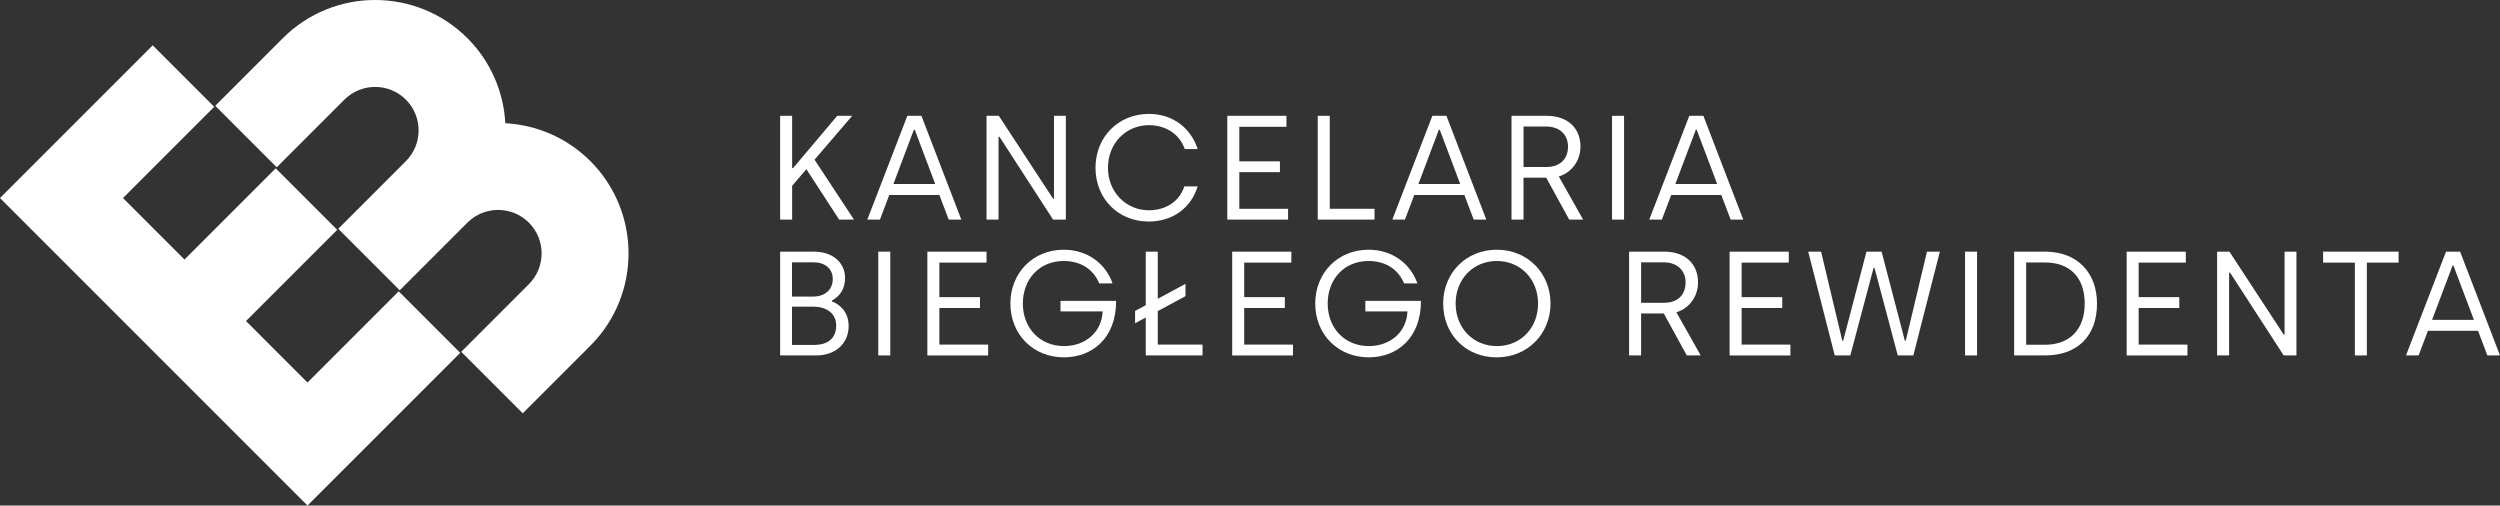 <?xml version="1.0" encoding="UTF-8"?> <svg xmlns="http://www.w3.org/2000/svg" id="Warstwa_2" viewBox="0 0 3681.35 744.42"><rect x="0" y="0" width="3681.35" height="744.42" fill="#333333" stroke="none"/><defs><style>.cls-1{fill:#fff;}</style></defs><g id="Layer_1"><path class="cls-1" d="M869.36,237.29c-34.77-34.77-79.65-53.37-125.26-55.86-2.5-45.61-21.09-90.49-55.86-125.26-74.9-74.9-196.77-74.9-271.68,0l-99.62,99.62,90.56,90.56,99.62-99.62c24.96-24.97,65.59-24.98,90.56,0,24.97,24.96,24.97,65.59,0,90.56l-99.62,99.62,90.56,90.56,99.62-99.62c24.97-24.98,65.6-24.96,90.56,0,24.97,24.96,24.97,65.59,0,90.56l-99.61,99.62,90.56,90.56,99.61-99.62c74.9-74.9,74.9-196.78,0-271.68Z"></path><polygon class="cls-1" points="587.12 428.98 452.79 563.31 362.24 472.75 496.56 338.42 406 247.86 271.67 382.19 181.11 291.63 315.44 157.3 224.88 66.74 0 291.63 452.79 744.42 677.68 519.54 587.12 428.98"></polygon><path class="cls-1" d="M1235.67,323.38l-48.25-74.23-20.96,24.45v49.78h-17.68v-152.83h17.68v77.07h1.31l65.06-77.07h22.05l-55.45,64.62,58.07,88.2h-21.83Z"></path><path class="cls-1" d="M1336.1,170.55h20.74l58.73,152.83h-18.56l-13.75-36.24h-73.79l-13.75,36.24h-18.56l58.95-152.83ZM1377.15,270.98l-30.13-79.91h-1.31l-30.13,79.91h61.57Z"></path><path class="cls-1" d="M1452.69,170.55h18.12l79.91,122.04h1.31v-122.04h17.47v152.83h-18.78l-79.03-122.04h-1.31v122.04h-17.68v-152.83Z"></path><path class="cls-1" d="M1613.16,246.97c0-44.97,33.4-79.25,78.6-79.25,35.15,0,61.79,20.74,71.83,51.74h-18.99c-8.08-23.14-29.26-35.15-52.84-35.15-33.84,0-60.26,26.85-60.26,62.66s26.42,62.66,60.26,62.66c23.58,0,44.54-11.79,52.18-35.15h19.65c-9.61,31.66-36.89,51.74-72.05,51.74-45.19,0-78.38-33.84-78.38-79.25Z"></path><path class="cls-1" d="M1807.25,170.55h87.11v16.16h-69.43v50.87h59.82v15.94h-59.82v53.93h71.83v15.94h-89.51v-152.83Z"></path><path class="cls-1" d="M1940.43,170.55h17.68v136.89h65.93v15.94h-83.62v-152.83Z"></path><path class="cls-1" d="M2109.19,170.55h20.74l58.73,152.83h-18.56l-13.75-36.24h-73.79l-13.75,36.24h-18.56l58.95-152.83ZM2150.23,270.98l-30.13-79.91h-1.31l-30.13,79.91h61.57Z"></path><path class="cls-1" d="M2225.77,170.55h51.74c31.22,0,49.78,18.34,49.78,45.19,0,22.49-14.63,39.08-31.88,44.1l35.8,63.53h-20.52l-33.84-61.79h-33.4v61.79h-17.69v-152.83ZM2277.52,245.88c17.9,0,31.44-10.04,31.44-30.13,0-16.16-10.92-29.47-32.53-29.47h-32.96v59.6h34.06Z"></path><path class="cls-1" d="M2373.8,170.55h17.69v152.83h-17.69v-152.83Z"></path><path class="cls-1" d="M2487.54,170.55h20.74l58.73,152.83h-18.56l-13.75-36.24h-73.79l-13.75,36.24h-18.56l58.95-152.83ZM2528.59,270.98l-30.13-79.91h-1.31l-30.13,79.91h61.57Z"></path><path class="cls-1" d="M1148.78,370.55h49.34c29.04,0,46.29,16.81,46.29,39.08,0,15.06-7.21,26.42-19.43,32.97v1.31c10.26,3.49,24.67,14.41,24.67,36.02,0,27.51-21.4,43.45-47.16,43.45h-53.71v-152.83ZM1197.47,436.71c17.25,0,28.82-10.26,28.82-25.76s-11.79-24.67-28.16-24.67h-31.88v50.43h31.22ZM1199.43,507.88c18.12,0,31.88-8.73,31.88-28.38s-16.16-27.95-33.84-27.95h-31.22v56.33h33.19Z"></path><path class="cls-1" d="M1293.31,370.55h17.68v152.83h-17.68v-152.83Z"></path><path class="cls-1" d="M1365.58,370.55h87.11v16.16h-69.43v50.87h59.82v15.94h-59.82v53.93h71.83v15.94h-89.51v-152.83Z"></path><path class="cls-1" d="M1487.84,446.97c0-44.97,33.19-79.25,78.6-79.25,35.15,0,61.79,20.74,71.83,49.56h-19.65c-8.08-19.87-26.42-32.97-52.18-32.97-36.02,0-60.26,26.85-60.26,62.66s24.67,62.66,60.7,62.66c31.22,0,55.67-20.52,56.76-51.09h-62v-15.5h81.87c.22,55.24-35.59,83.18-76.85,83.18-45.41,0-78.82-33.84-78.82-79.25Z"></path><path class="cls-1" d="M1770.79,507.44v15.94h-83.62v-55.89l-15.72,8.51v-18.12l15.72-8.51v-78.81h17.69v69.43l40.82-22.05v18.12l-40.82,22.05v49.34h65.93Z"></path><path class="cls-1" d="M1814.45,370.55h87.11v16.16h-69.43v50.87h59.82v15.94h-59.82v53.93h71.83v15.94h-89.51v-152.83Z"></path><path class="cls-1" d="M1936.71,446.97c0-44.97,33.19-79.25,78.6-79.25,35.15,0,61.79,20.74,71.83,49.56h-19.65c-8.08-19.87-26.42-32.97-52.18-32.97-36.02,0-60.26,26.85-60.26,62.66s24.67,62.66,60.69,62.66c31.22,0,55.67-20.52,56.76-51.09h-62v-15.5h81.87c.22,55.24-35.59,83.18-76.85,83.18-45.41,0-78.81-33.84-78.81-79.25Z"></path><path class="cls-1" d="M2125.13,446.97c0-44.97,33.62-79.25,79.03-79.25s79.03,34.71,79.03,79.25-33.62,79.25-79.25,79.25-78.81-33.84-78.81-79.25ZM2264.85,446.97c0-35.8-25.76-62.66-60.7-62.66s-60.69,26.85-60.69,62.66,25.76,62.66,60.69,62.66,60.7-26.42,60.7-62.66Z"></path><path class="cls-1" d="M2398.91,370.55h51.74c31.22,0,49.78,18.34,49.78,45.19,0,22.49-14.63,39.08-31.88,44.1l35.8,63.53h-20.52l-33.84-61.79h-33.4v61.79h-17.69v-152.83ZM2450.65,445.87c17.9,0,31.44-10.04,31.44-30.13,0-16.16-10.92-29.47-32.53-29.47h-32.97v59.6h34.06Z"></path><path class="cls-1" d="M2546.93,370.55h87.11v16.16h-69.43v50.87h59.82v15.94h-59.82v53.93h71.83v15.94h-89.51v-152.83Z"></path><path class="cls-1" d="M2662.64,370.55h18.99l31.22,131.21h1.31l34.28-131.21h22.27l34.28,131.21h1.31l31.22-131.21h19l-39.08,152.83h-22.92l-34.28-129.03h-1.31l-34.28,129.03h-22.93l-39.08-152.83Z"></path><path class="cls-1" d="M2893.63,370.55h17.69v152.83h-17.69v-152.83Z"></path><path class="cls-1" d="M2965.89,370.55h45.41c48.47,0,76.63,31.88,76.63,76.41,0,47.38-28.16,76.41-76.63,76.41h-45.41v-152.83ZM3011.31,507.66c36.24,0,58.51-22.27,58.51-60.69s-21.83-60.47-58.51-60.47h-27.73v121.17h27.73Z"></path><path class="cls-1" d="M3131.6,370.55h87.11v16.16h-69.43v50.87h59.82v15.94h-59.82v53.93h71.83v15.94h-89.51v-152.83Z"></path><path class="cls-1" d="M3264.78,370.55h18.12l79.91,122.04h1.31v-122.04h17.46v152.83h-18.77l-79.04-122.04h-1.31v122.04h-17.68v-152.83Z"></path><path class="cls-1" d="M3467.6,386.71h-46.72v-16.16h111.13v16.16h-46.72v136.67h-17.68v-136.67Z"></path><path class="cls-1" d="M3601.87,370.55h20.74l58.73,152.83h-18.56l-13.75-36.24h-73.79l-13.76,36.24h-18.56l58.95-152.83ZM3642.92,470.98l-30.13-79.91h-1.31l-30.13,79.91h61.57Z"></path></g></svg> 